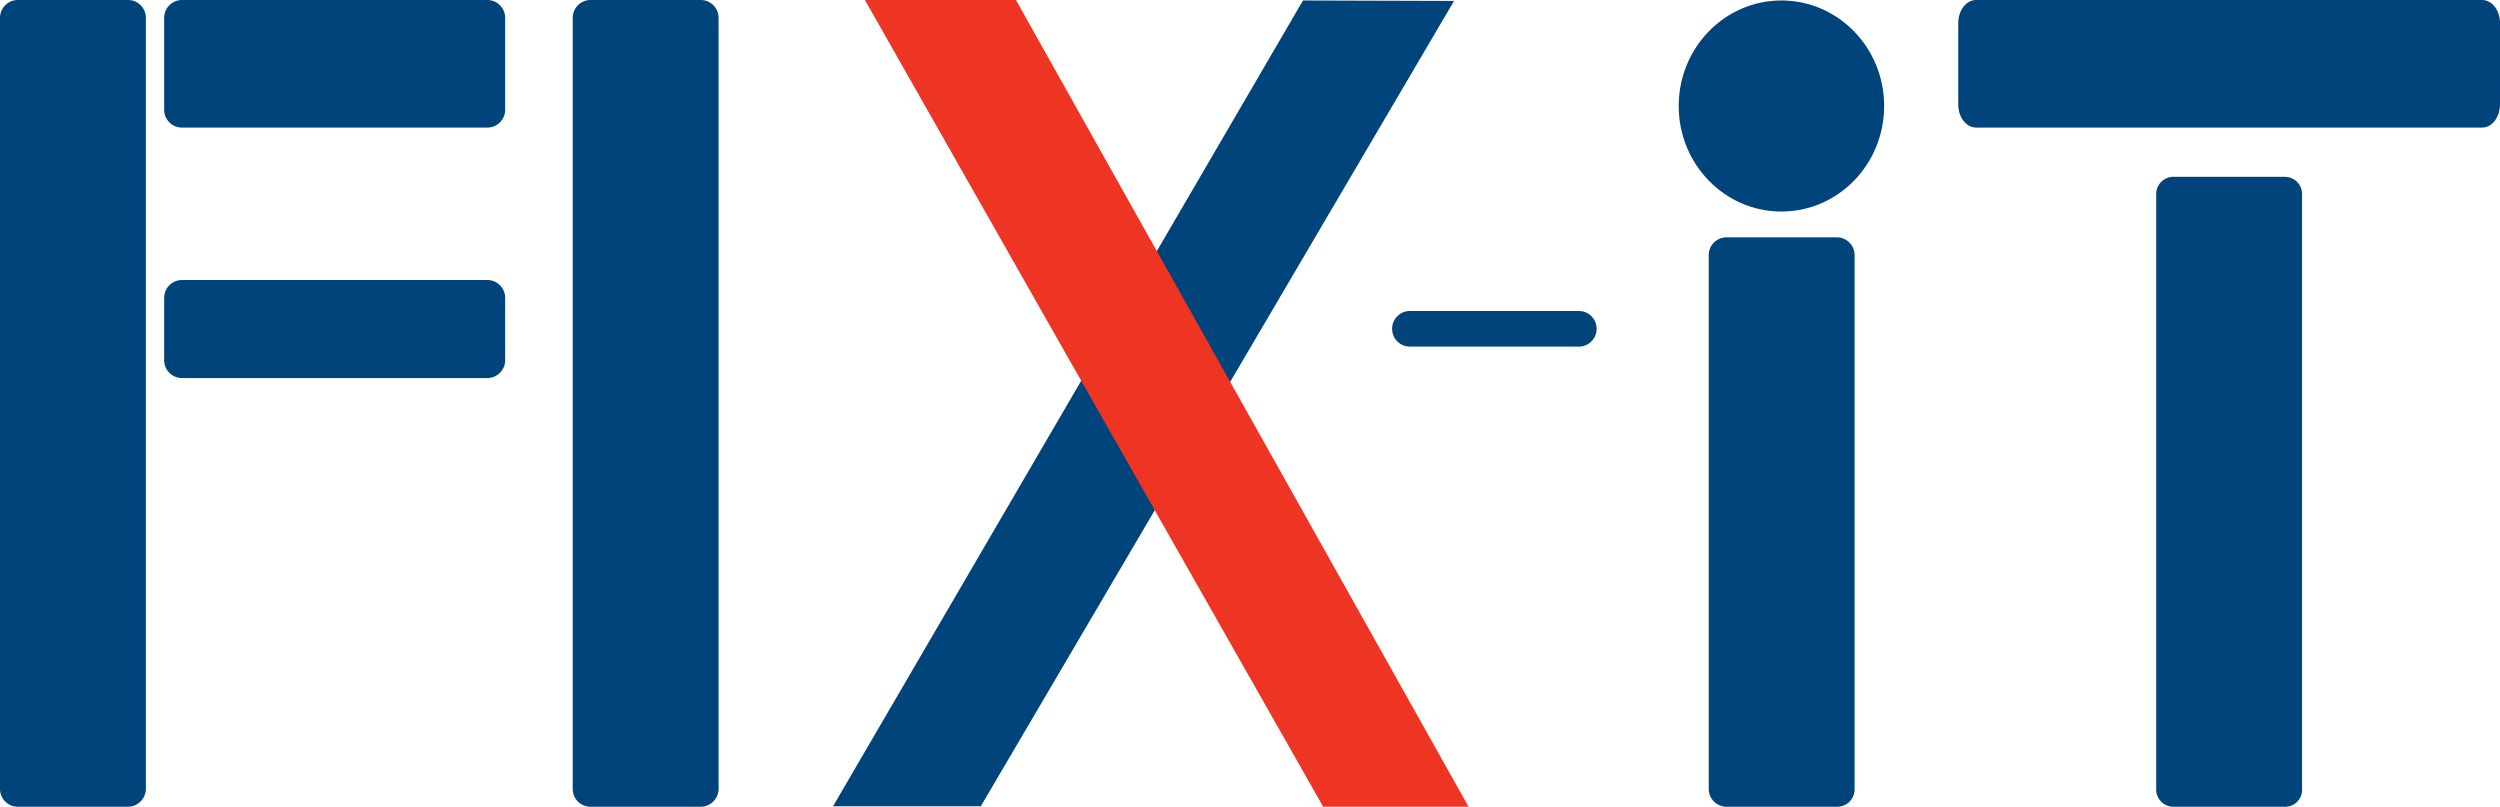 <svg xmlns="http://www.w3.org/2000/svg" viewBox="0 0 533 172"><defs><style>.cls-1{fill:none;}.cls-2{fill:#00447c;}.cls-3{fill:#ee3524;}</style></defs><g id="Layer_2" data-name="Layer 2"><g id="Layer_1-2" data-name="Layer 1"><line class="cls-1" x1="261.8" y1="84.1" x2="244.6" y2="112.9"/><line class="cls-1" x1="247.3" y1="57.3" x2="230.1" y2="86"/><path class="cls-2" d="M27.2,172H3.8A3.8,3.8,0,0,1,0,168.2V3.8A3.8,3.8,0,0,1,3.8,0H27.3a3.8,3.8,0,0,1,3.8,3.8V168.3A3.87,3.87,0,0,1,27.2,172Z"/><path class="cls-2" d="M487,172H463.5a3.68,3.68,0,0,1-3.8-3.5V41.2a3.68,3.68,0,0,1,3.8-3.5H487a3.68,3.68,0,0,1,3.8,3.5V168.6A3.6,3.6,0,0,1,487,172Z"/><path class="cls-2" d="M391.6,172H368.1a3.8,3.8,0,0,1-3.8-3.8V54.4a3.8,3.8,0,0,1,3.8-3.8h23.5a3.8,3.8,0,0,1,3.8,3.8V168.3A3.71,3.71,0,0,1,391.6,172Z"/><path class="cls-2" d="M149.4,172H125.9a3.8,3.8,0,0,1-3.8-3.8V3.8A3.8,3.8,0,0,1,125.9,0h23.5a3.8,3.8,0,0,1,3.8,3.8V168.3A3.84,3.84,0,0,1,149.4,172Z"/><path class="cls-2" d="M103.9,27.2H38.8A3.8,3.8,0,0,1,35,23.4V3.8A3.8,3.8,0,0,1,38.8,0h65.1a3.8,3.8,0,0,1,3.8,3.8V23.4A3.8,3.8,0,0,1,103.9,27.2Z"/><path class="cls-2" d="M103.9,80.6H38.8A3.8,3.8,0,0,1,35,76.8V63.5a3.8,3.8,0,0,1,3.8-3.8h65.1a3.8,3.8,0,0,1,3.8,3.8V76.8A3.8,3.8,0,0,1,103.9,80.6Z"/><path class="cls-2" d="M529.2,27.2H421.3c-2.1,0-3.8-2.2-3.8-4.9V4.9c0-2.7,1.7-4.9,3.8-4.9H529.2c2.1,0,3.8,2.2,3.8,4.9V22.2C533,25,531.3,27.2,529.2,27.2Z"/><path class="cls-2" d="M336.6,73.9h-36a3.8,3.8,0,0,1-3.8-3.8h0a3.8,3.8,0,0,1,3.8-3.8h36a3.8,3.8,0,0,1,3.8,3.8h0A3.8,3.8,0,0,1,336.6,73.9Z"/><ellipse class="cls-2" cx="379.8" cy="22.6" rx="21.9" ry="22.5"/><polygon id="_Slice_" data-name="&lt;Slice&gt;" class="cls-2" points="209.1 171.9 310 0.2 277.8 0.1 177.6 171.9 209.1 171.9"/><polygon id="_Slice_2" data-name="&lt;Slice&gt;" class="cls-3" points="282.1 172 184.4 0 216.6 0 313.1 172 282.1 172"/></g></g></svg>